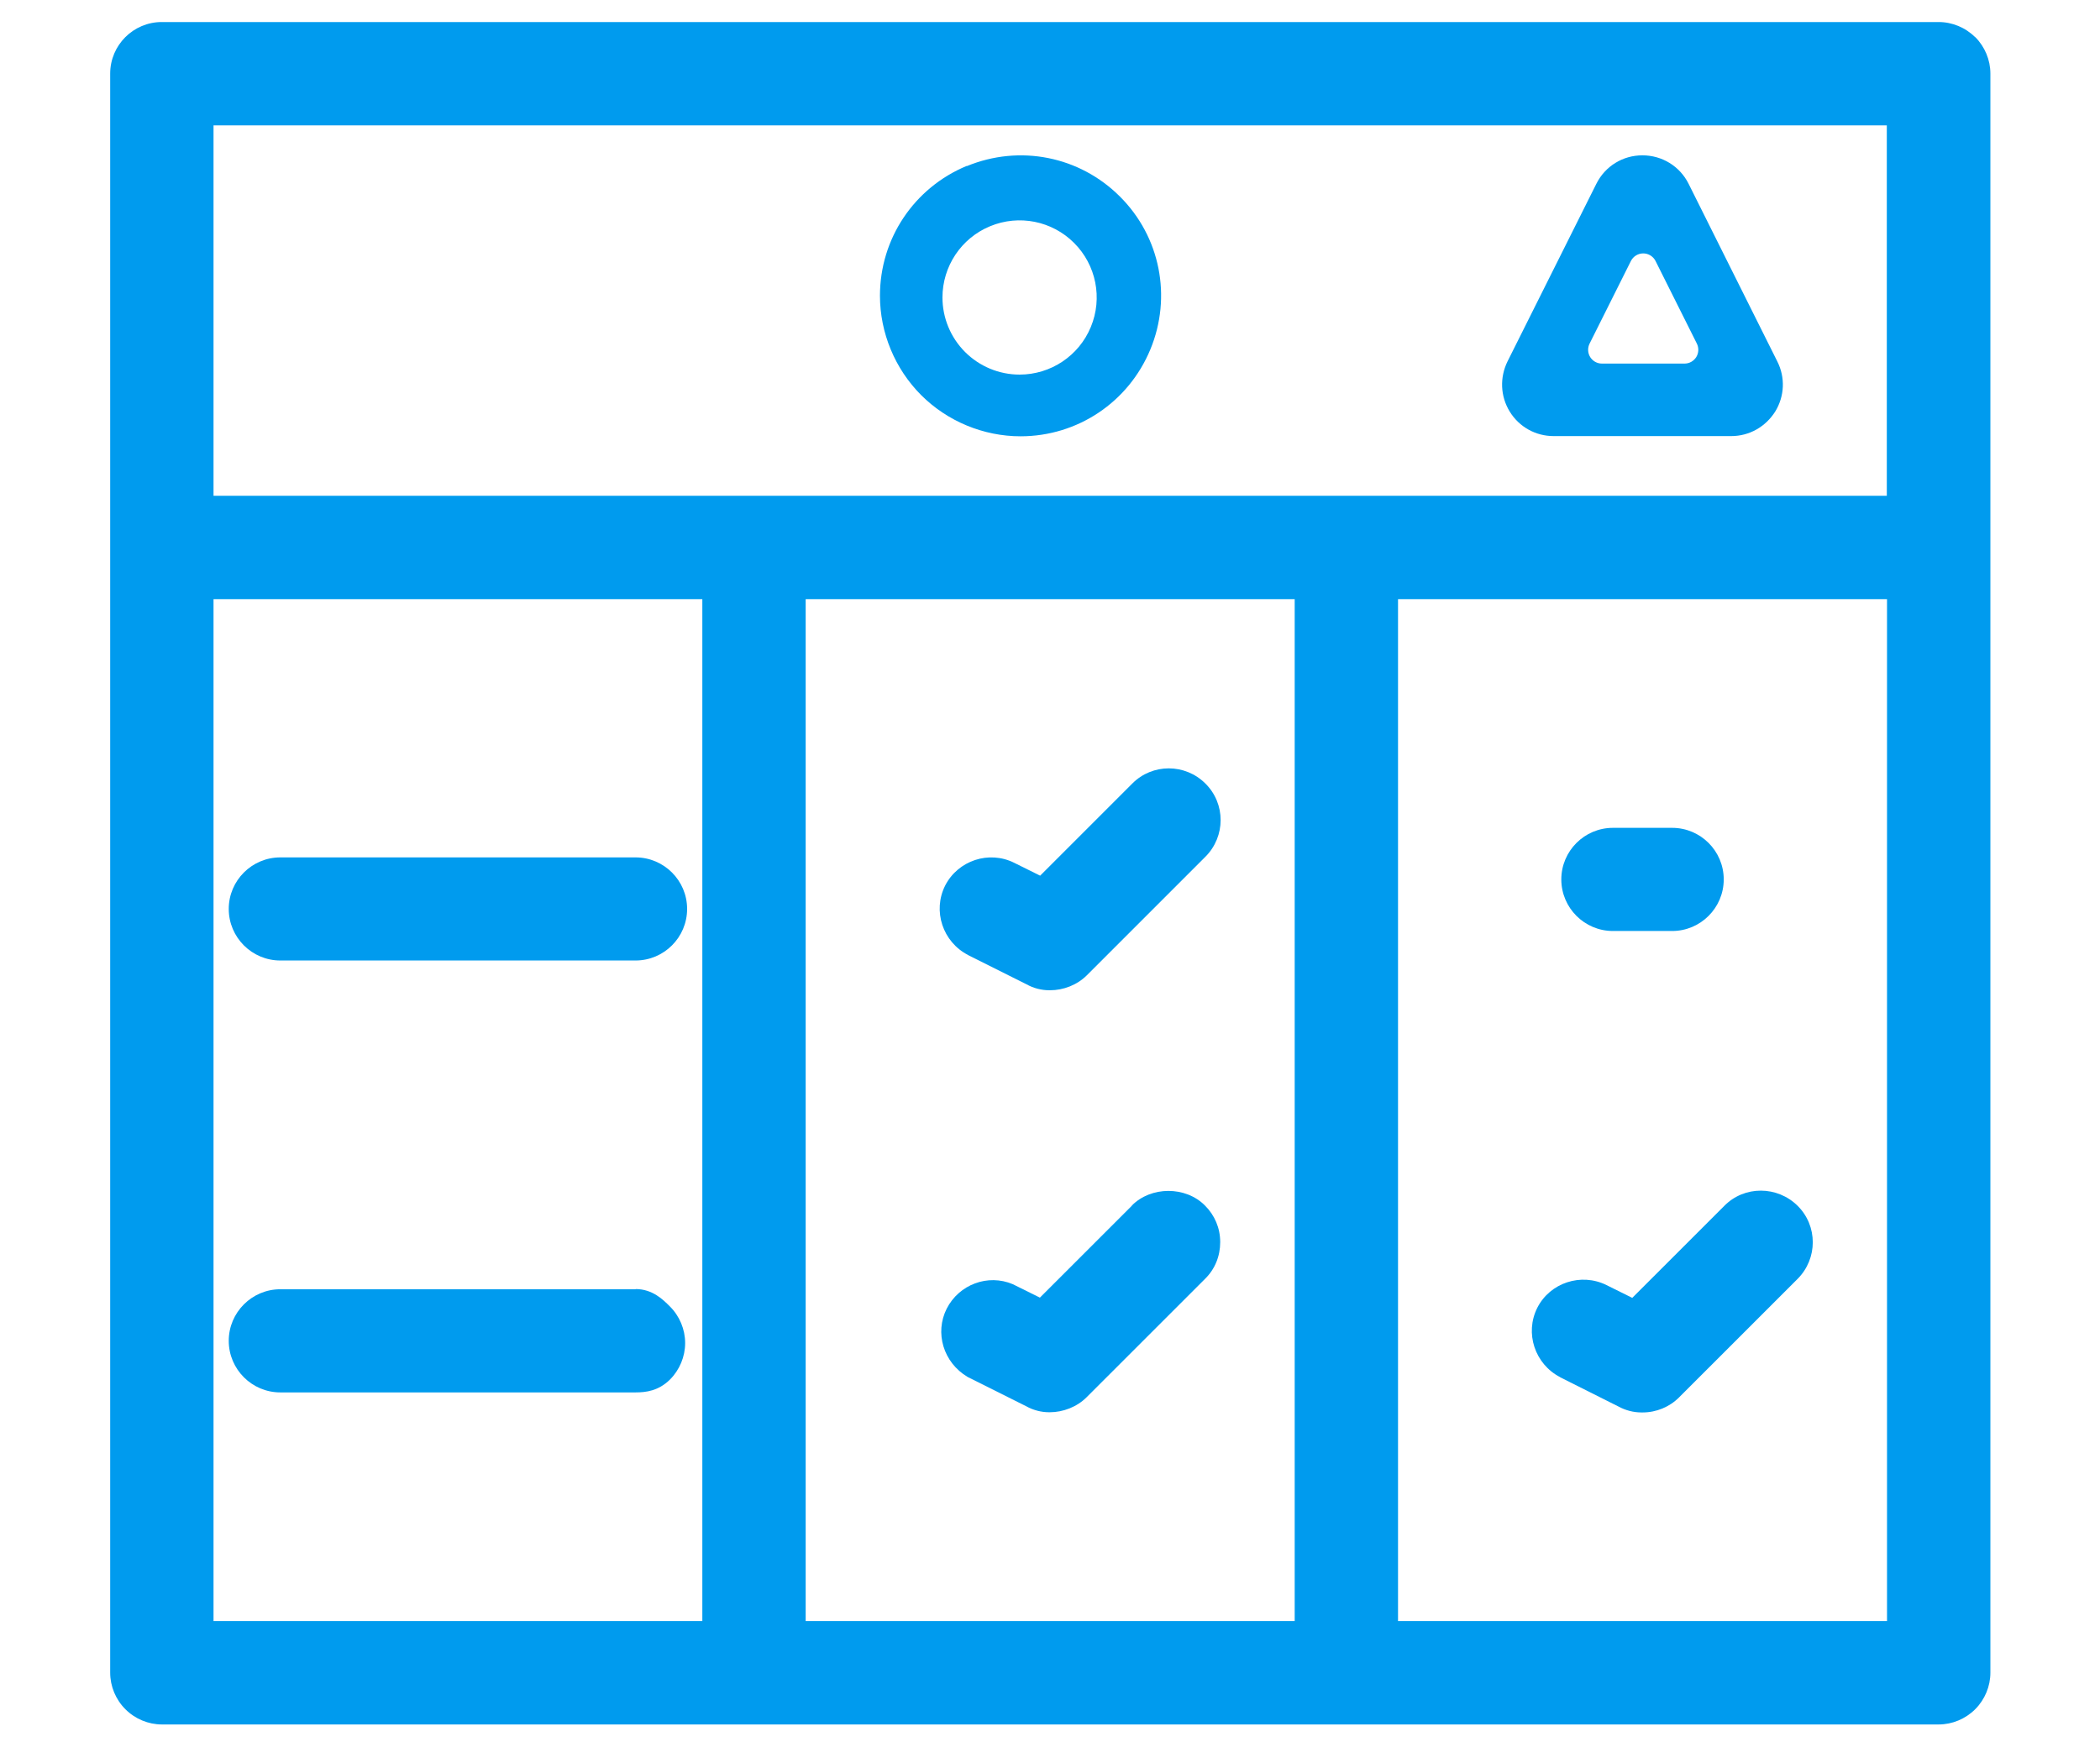 <svg width="81" height="68" viewBox="0 0 81 68" fill="none" xmlns="http://www.w3.org/2000/svg">
<path d="M43.664 46.504L40.111 50.056L39.066 49.538C38.105 49.13 36.992 49.547 36.516 50.481C36.048 51.408 36.38 52.556 37.324 53.117L39.584 54.247C39.856 54.4 40.171 54.477 40.46 54.477H40.494C41.004 54.477 41.539 54.273 41.913 53.898L46.478 49.334C46.861 48.96 47.065 48.459 47.065 47.914C47.065 47.37 46.852 46.877 46.478 46.504C45.73 45.747 44.395 45.755 43.656 46.504H43.664Z" fill="#009BEE"/>
<path d="M76.186 1.436C75.811 1.062 75.302 0.85 74.775 0.85H6.239C5.143 0.85 4.25 1.742 4.25 2.839V64.523C4.25 65.05 4.463 65.561 4.837 65.934C5.21 66.308 5.721 66.521 6.247 66.521H74.775C75.302 66.521 75.811 66.308 76.186 65.934C76.559 65.561 76.772 65.05 76.772 64.523V2.839C76.772 2.312 76.559 1.802 76.186 1.428V1.436ZM72.785 23.111V62.535H53.924V23.111H72.785ZM49.938 23.111V62.535H31.076V23.111H49.938ZM8.236 19.125V4.836H72.777V19.125H8.236ZM8.236 23.111H27.09V62.535H8.236V23.111Z" fill="#009BEE"/>
<path d="M62.212 35.913H64.498C65.594 35.913 66.487 35.02 66.487 33.923C66.487 32.827 65.594 31.934 64.498 31.934H62.212C61.115 31.934 60.222 32.827 60.222 33.923C60.222 35.02 61.115 35.913 62.212 35.913Z" fill="#009BEE"/>
<path d="M60.172 53.125L62.424 54.255C62.705 54.408 63.011 54.485 63.316 54.485H63.359C63.886 54.485 64.396 54.273 64.761 53.907L69.335 49.334C70.117 48.552 70.117 47.285 69.335 46.512C68.552 45.739 67.286 45.73 66.513 46.512L62.959 50.065L61.965 49.572C60.987 49.087 59.789 49.478 59.296 50.447C58.803 51.425 59.203 52.623 60.18 53.125H60.172Z" fill="#009BEE"/>
<path d="M37.332 36.839L39.593 37.969C39.865 38.123 40.179 38.199 40.468 38.199H40.502C41.021 38.199 41.548 37.995 41.922 37.621L46.495 33.048C47.277 32.266 47.277 31 46.495 30.226C45.713 29.444 44.447 29.444 43.673 30.226L40.12 33.779L39.126 33.286C38.148 32.793 36.95 33.193 36.456 34.161C35.964 35.139 36.363 36.337 37.34 36.839H37.332Z" fill="#009BEE"/>
<path fill-rule="evenodd" clip-rule="evenodd" d="M33.941 11.407C33.941 9.205 35.258 7.242 37.289 6.4V6.409C39.33 5.567 41.642 6.026 43.197 7.582C44.752 9.129 45.212 11.45 44.37 13.481C43.529 15.512 41.565 16.83 39.364 16.83C37.935 16.83 36.541 16.252 35.53 15.241C34.519 14.229 33.941 12.835 33.941 11.407ZM42.075 12.613C41.616 13.725 40.53 14.45 39.327 14.45C38.538 14.45 37.782 14.136 37.224 13.578C36.666 13.02 36.352 12.263 36.352 11.475C36.352 10.272 37.077 9.186 38.189 8.727C39.301 8.266 40.58 8.52 41.43 9.372C42.281 10.222 42.536 11.501 42.075 12.613Z" fill="#009BEE"/>
<path d="M24.514 49.733H10.812C9.716 49.733 8.823 50.626 8.823 51.722C8.823 52.819 9.716 53.712 10.812 53.712H24.514C24.922 53.712 25.398 53.652 25.84 53.218C26.214 52.844 26.427 52.334 26.427 51.807C26.427 51.281 26.214 50.77 25.84 50.397C25.576 50.133 25.169 49.725 24.514 49.725V49.733Z" fill="#009BEE"/>
<path d="M24.514 33.074H10.812C9.716 33.074 8.823 33.966 8.823 35.062C8.823 36.159 9.716 37.051 10.812 37.051H24.514C25.61 37.051 26.503 36.159 26.503 35.062C26.503 33.966 25.61 33.074 24.514 33.074Z" fill="#009BEE"/>
<path fill-rule="evenodd" clip-rule="evenodd" d="M63.35 5.992C64.107 5.992 64.787 6.409 65.127 7.08L68.552 13.94C68.867 14.56 68.833 15.283 68.476 15.87C68.102 16.465 67.473 16.822 66.776 16.822H59.925C59.236 16.822 58.599 16.473 58.233 15.878C57.868 15.283 57.843 14.56 58.148 13.94L61.574 7.089C61.914 6.409 62.594 5.992 63.35 5.992ZM64.977 14.025H61.786C61.602 14.025 61.431 13.928 61.334 13.771C61.239 13.614 61.231 13.419 61.313 13.254L62.908 10.065C62.999 9.887 63.182 9.775 63.382 9.775C63.581 9.775 63.764 9.887 63.855 10.065L65.45 13.254C65.532 13.419 65.524 13.614 65.429 13.771C65.332 13.928 65.162 14.025 64.977 14.025Z" fill="#009BEE"/>
</svg>
